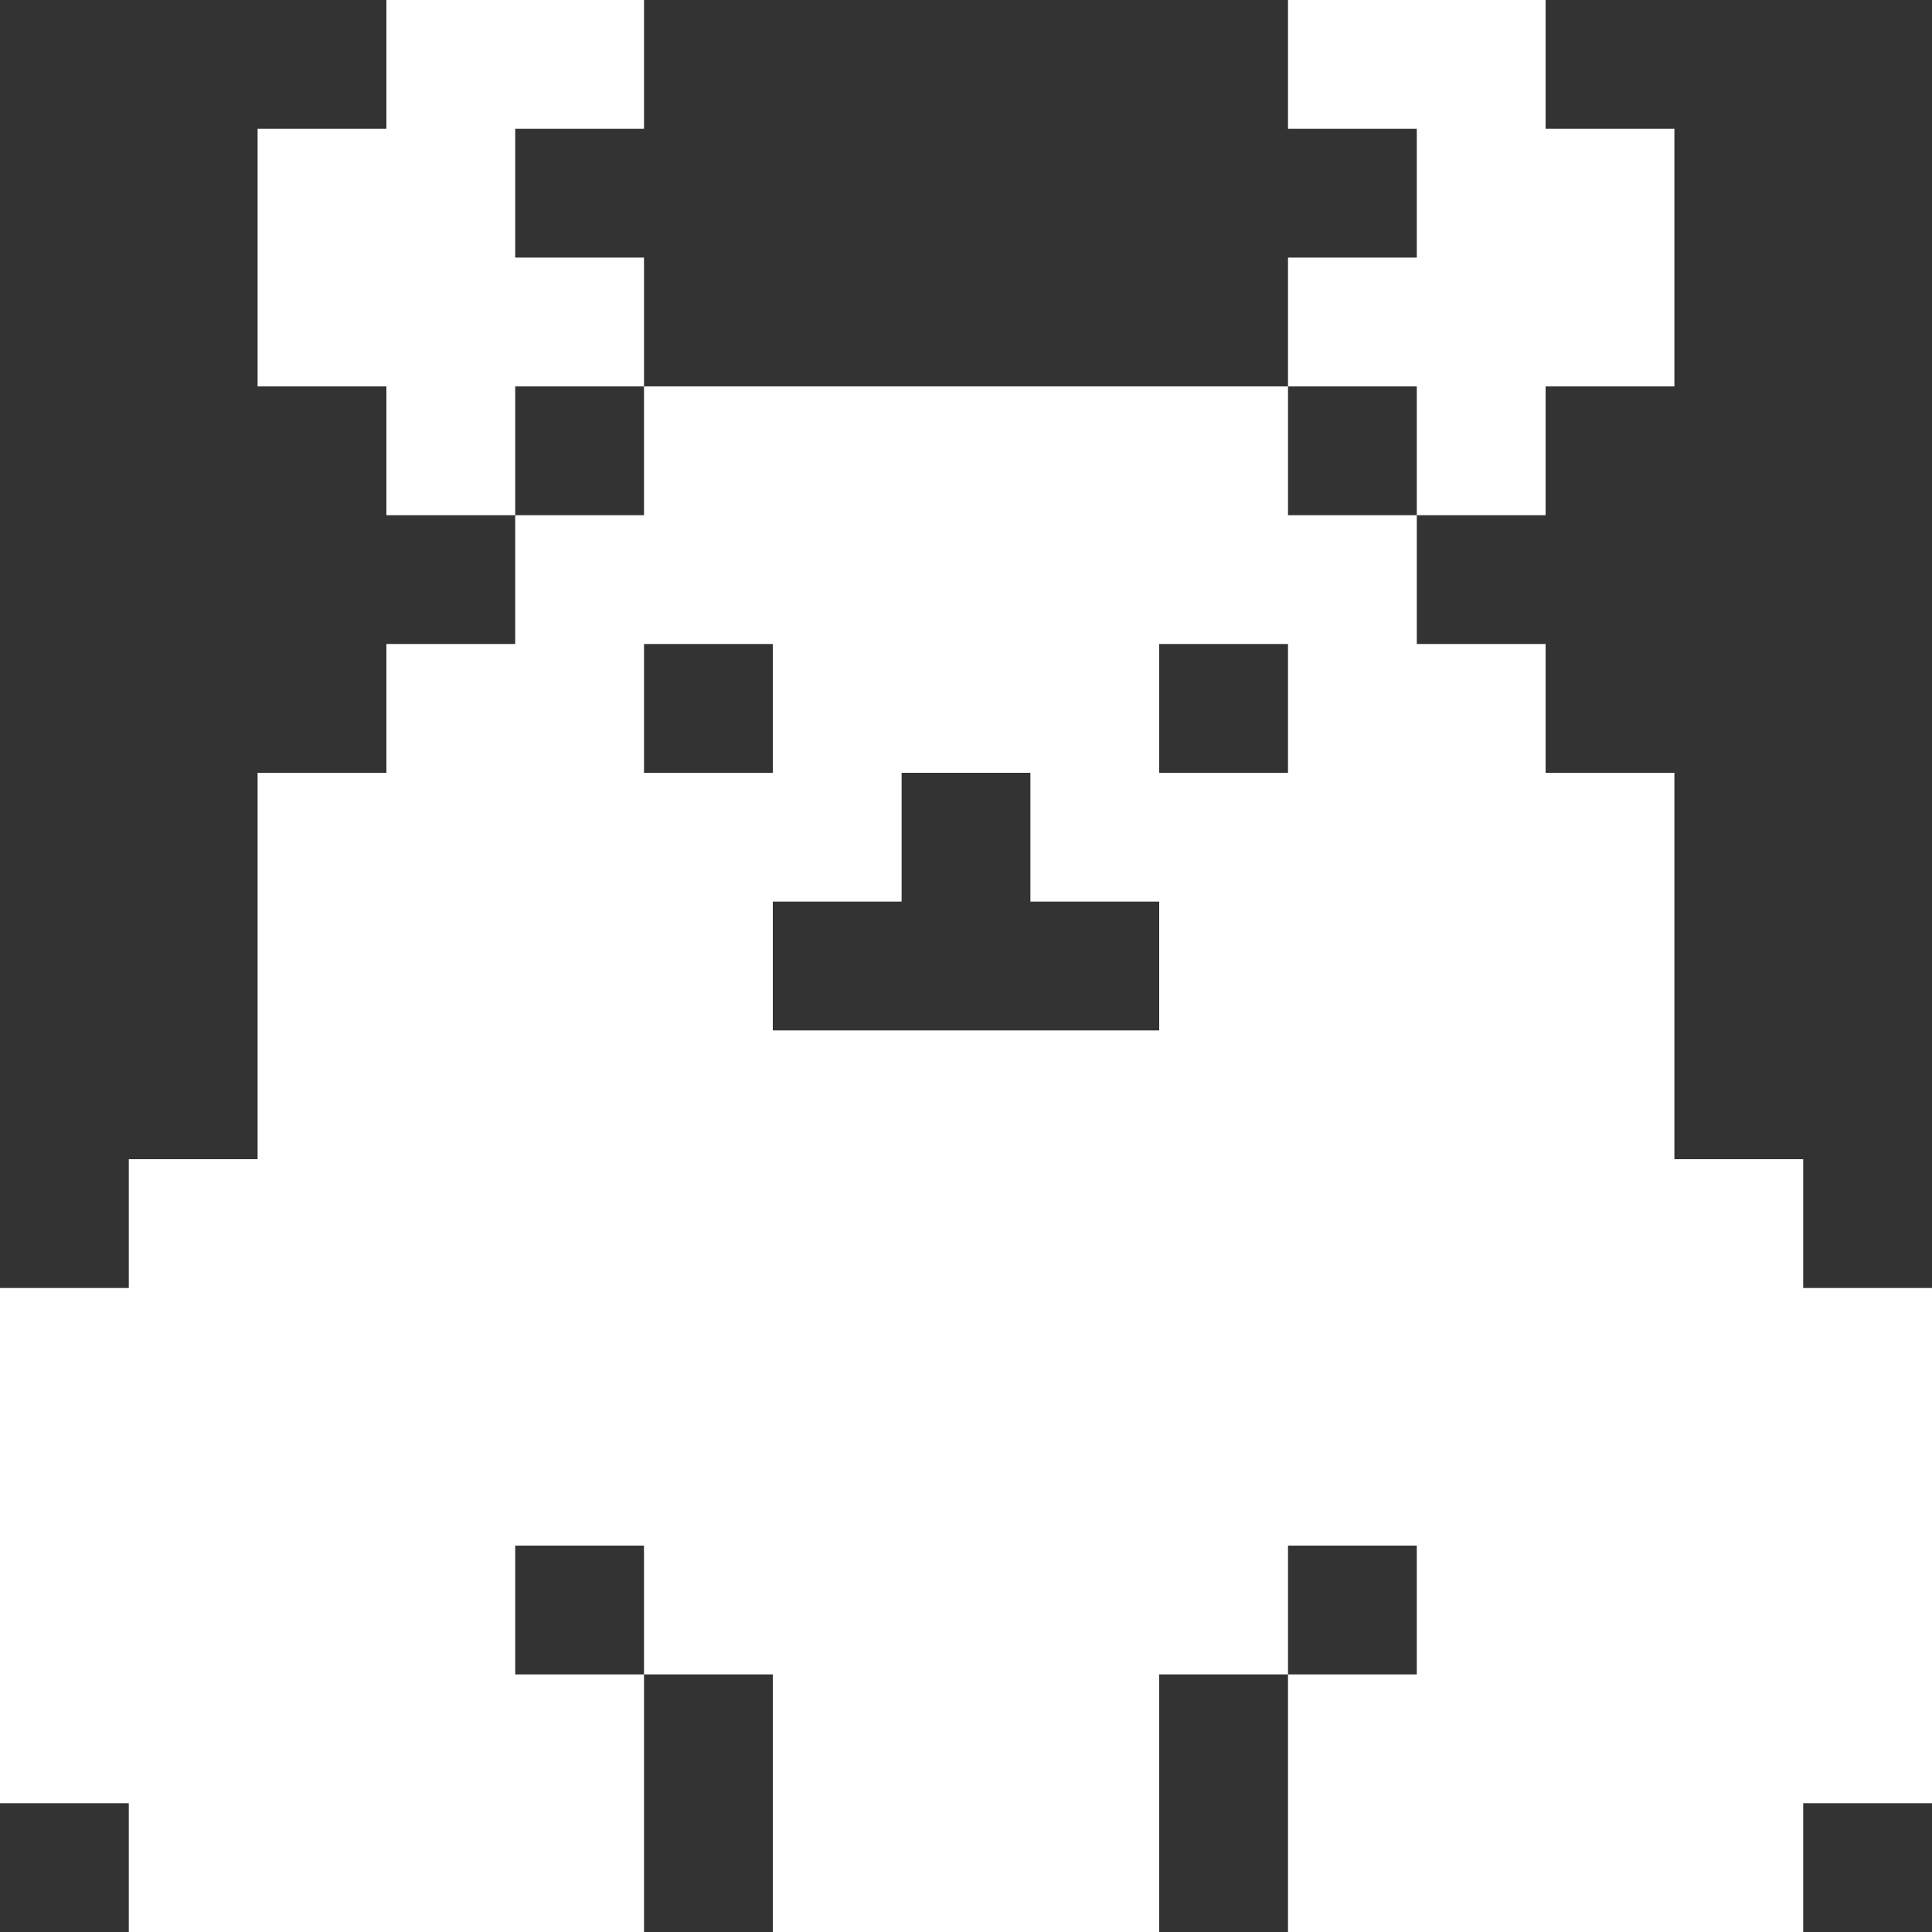 <svg width="15" height="15" viewBox="0 0 15 15" fill="none" xmlns="http://www.w3.org/2000/svg">
<rect x="0" y="0" width="15" height="15" fill="#333333" stroke="none"/>
<path d="M1 15H5V13H4V12H5V13H6V15H9V13H10V12H11V13H10V15H14V14H15V10H14V9H13V6H12V5H11V4H10V3H5V4H4V5H3V6H2V9H1V10H0V14H1V15ZM7 6H8V7H9V8H6V7H7V6ZM10 6H9V5H10V6ZM6 5V6H5V5H6Z" fill="white"/>
<path d="M11 4H12V3H13V1H12V0H10V1H11V2H10V3H11V4Z" fill="white"/>
<path d="M5 3V2H4V1H5V0H3V1H2V3H3V4H4V3H5Z" fill="white"/>
</svg>
